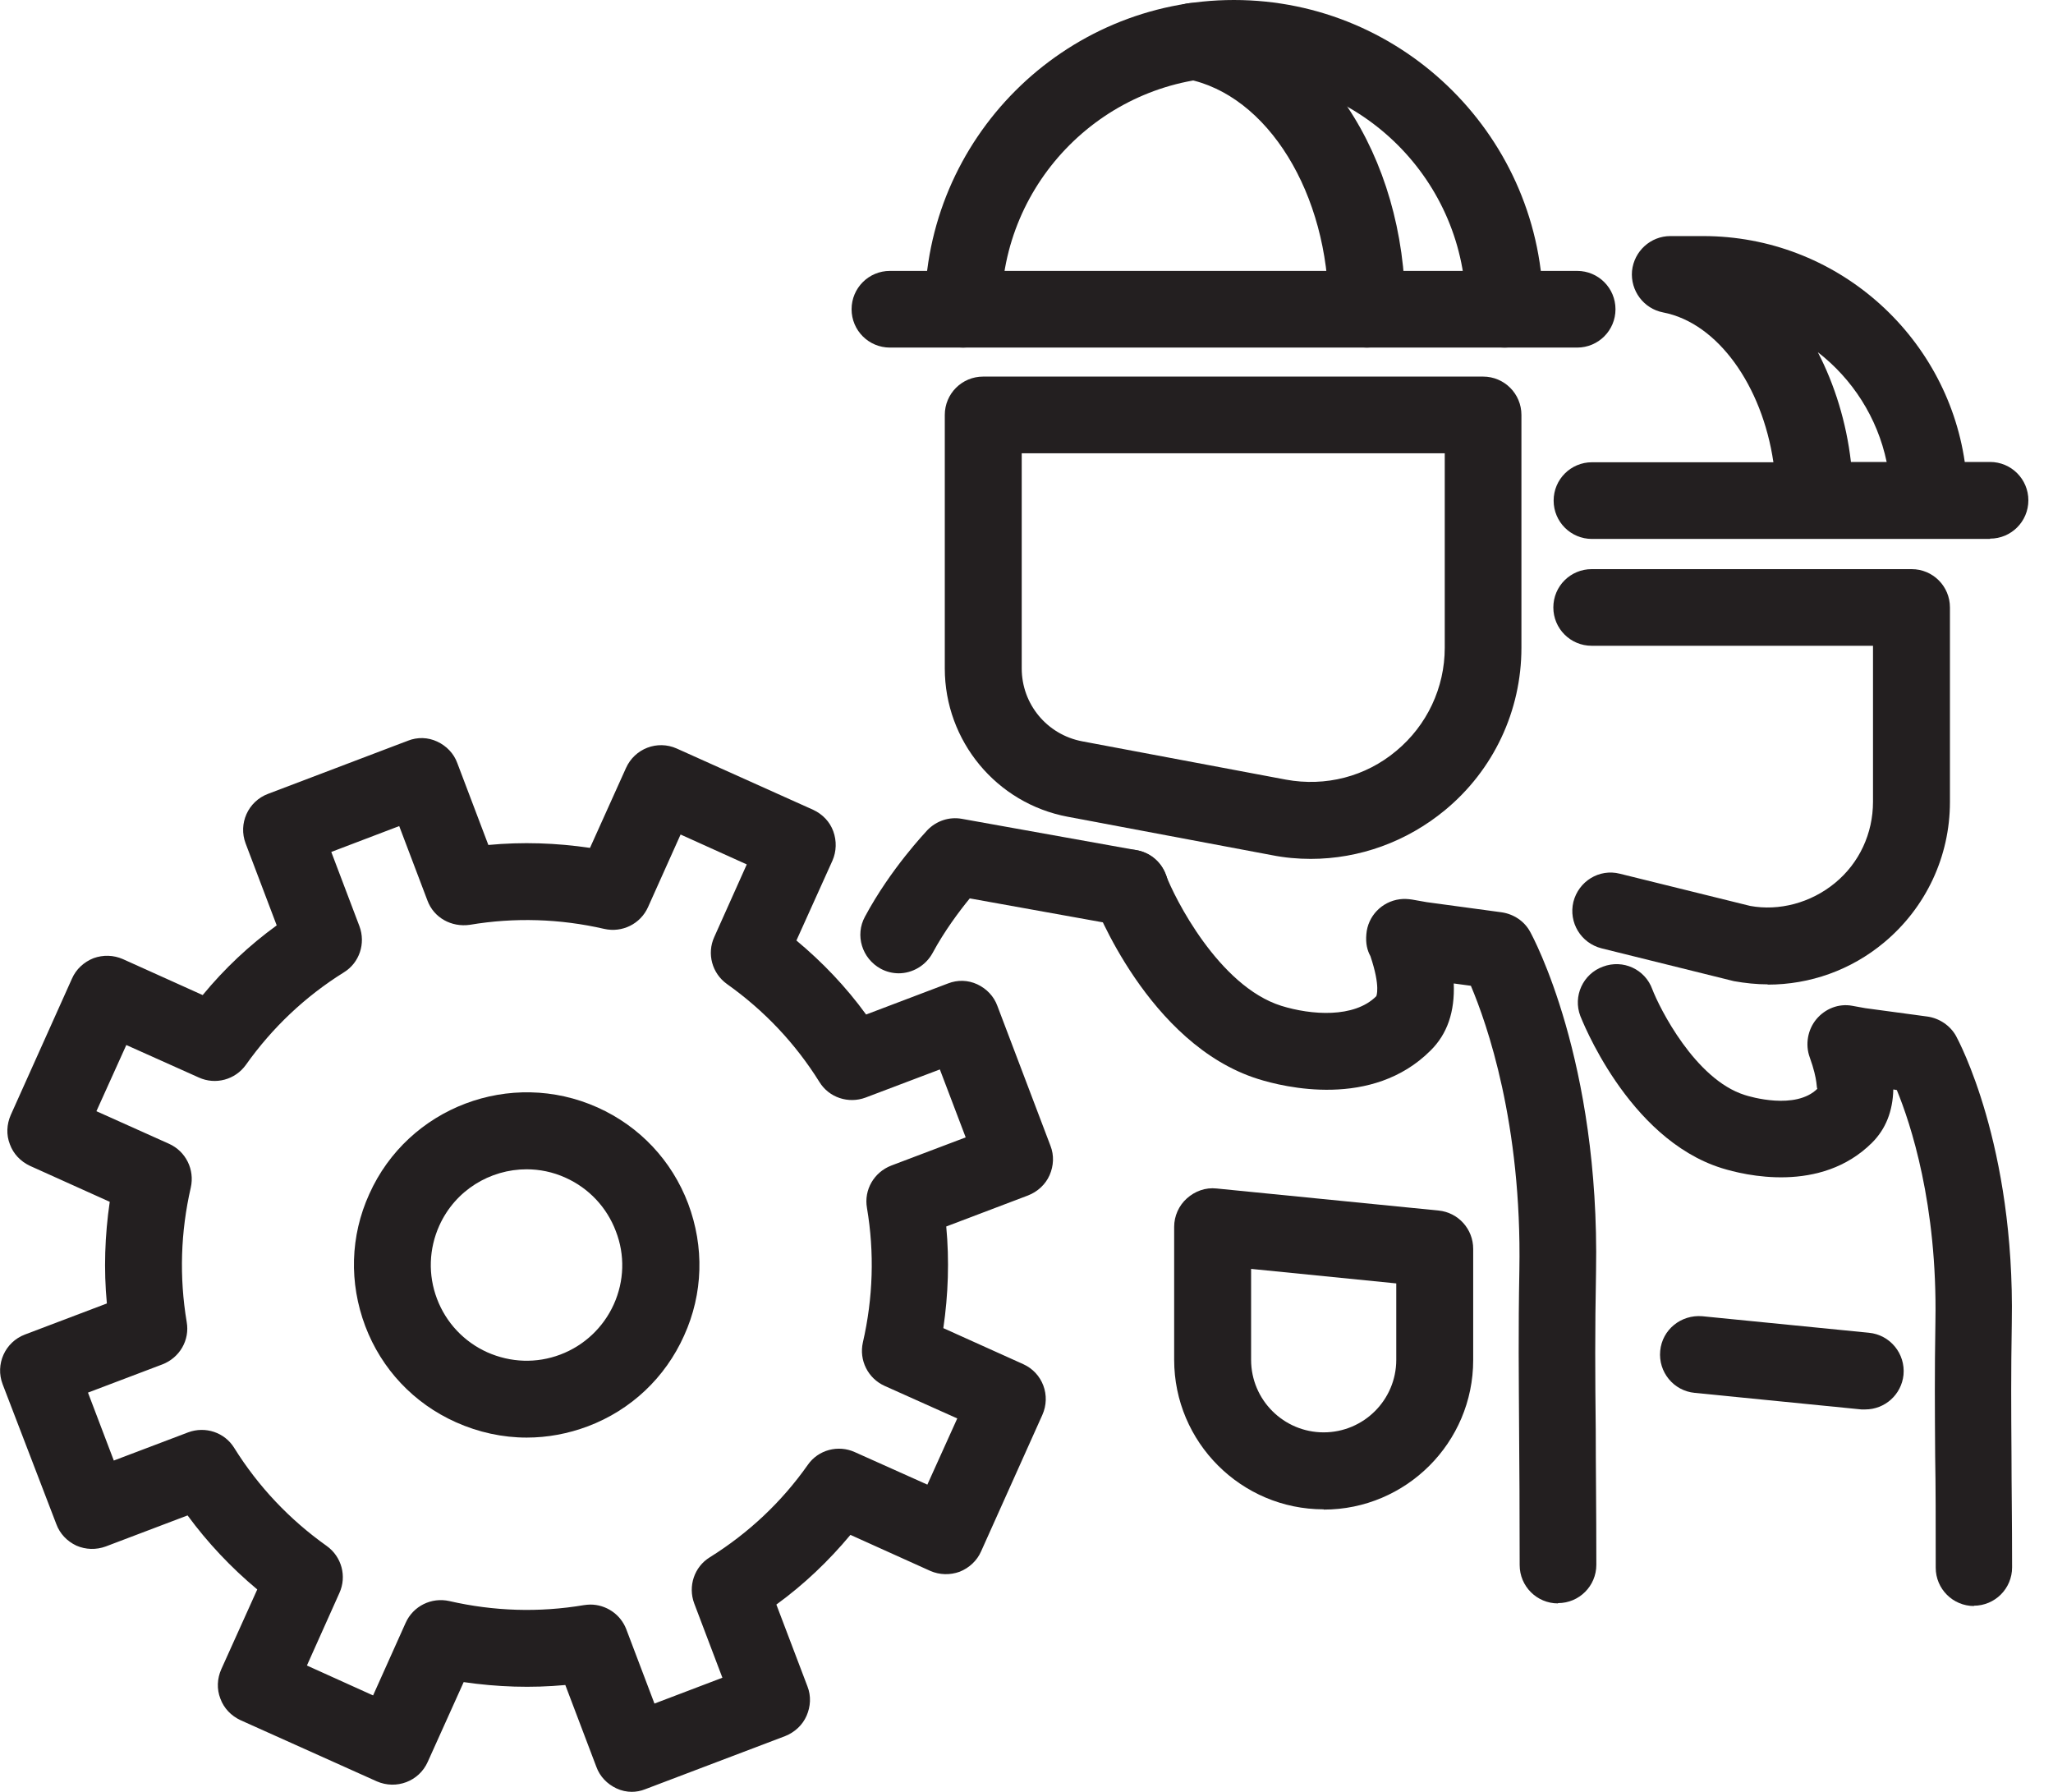 <svg width="55" height="48" viewBox="0 0 55 48" fill="none" xmlns="http://www.w3.org/2000/svg">
<path d="M16.934 48C16.786 48 16.646 47.969 16.514 47.907C16.265 47.79 16.07 47.588 15.977 47.331L15.145 45.138C14.235 45.223 13.325 45.192 12.422 45.06L11.458 47.199C11.224 47.72 10.618 47.946 10.097 47.72L6.441 46.079C6.192 45.962 5.997 45.76 5.904 45.503C5.803 45.246 5.818 44.966 5.927 44.718L6.892 42.578C6.192 41.995 5.562 41.326 5.025 40.595L2.832 41.427C2.575 41.521 2.295 41.513 2.046 41.404C1.797 41.287 1.603 41.085 1.509 40.828L0.07 37.079C-0.132 36.55 0.133 35.951 0.669 35.749L2.863 34.917C2.777 34.007 2.808 33.097 2.94 32.194L0.801 31.23C0.553 31.113 0.358 30.911 0.265 30.654C0.164 30.398 0.179 30.118 0.288 29.869L1.929 26.213C2.038 25.964 2.248 25.77 2.505 25.668C2.762 25.575 3.042 25.583 3.291 25.692L5.43 26.656C6.013 25.948 6.674 25.326 7.413 24.789L6.581 22.596C6.379 22.067 6.643 21.468 7.18 21.266L10.929 19.842C11.185 19.741 11.466 19.749 11.714 19.866C11.963 19.982 12.158 20.185 12.251 20.441L13.083 22.635C13.993 22.549 14.903 22.58 15.806 22.713L16.77 20.574C17.004 20.052 17.61 19.819 18.131 20.052L21.787 21.694C22.036 21.81 22.231 22.012 22.324 22.269C22.417 22.526 22.41 22.806 22.301 23.055L21.336 25.194C22.036 25.777 22.666 26.438 23.203 27.177L25.396 26.345C25.653 26.244 25.933 26.252 26.182 26.368C26.431 26.485 26.625 26.687 26.719 26.944L28.142 30.693C28.243 30.95 28.228 31.23 28.119 31.479C28.01 31.728 27.8 31.922 27.543 32.023L25.35 32.855C25.435 33.766 25.404 34.676 25.272 35.578L27.411 36.542C27.932 36.776 28.158 37.383 27.924 37.904L26.283 41.559C26.174 41.808 25.964 42.003 25.708 42.104C25.451 42.197 25.171 42.19 24.922 42.081L22.783 41.116C22.2 41.816 21.538 42.446 20.799 42.983L21.632 45.176C21.733 45.433 21.717 45.713 21.608 45.962C21.5 46.211 21.29 46.405 21.033 46.507L17.284 47.93C17.167 47.977 17.043 48 16.918 48H16.934ZM15.814 42.983C16.234 42.983 16.623 43.24 16.778 43.644L17.533 45.635L19.353 44.943L18.598 42.952C18.427 42.493 18.598 41.972 19.018 41.715C20.053 41.069 20.939 40.237 21.64 39.242C21.92 38.837 22.456 38.697 22.9 38.899L24.844 39.77L25.645 37.997L23.701 37.126C23.25 36.924 23.009 36.434 23.117 35.959C23.39 34.769 23.429 33.556 23.226 32.358C23.141 31.875 23.413 31.401 23.88 31.222L25.871 30.468L25.179 28.648L23.188 29.402C22.729 29.573 22.207 29.402 21.951 28.982C21.305 27.947 20.473 27.069 19.477 26.361C19.073 26.073 18.933 25.544 19.135 25.101L20.006 23.156L18.233 22.355L17.361 24.299C17.159 24.75 16.669 24.992 16.187 24.883C14.997 24.61 13.784 24.572 12.586 24.774C12.096 24.844 11.621 24.587 11.45 24.12L10.695 22.129L8.875 22.822L9.63 24.813C9.801 25.272 9.63 25.793 9.21 26.049C8.175 26.695 7.296 27.527 6.589 28.523C6.301 28.927 5.772 29.067 5.328 28.865L3.384 27.994L2.583 29.767L4.527 30.639C4.978 30.841 5.22 31.331 5.111 31.813C4.838 33.003 4.8 34.209 5.002 35.415C5.087 35.897 4.815 36.371 4.348 36.55L2.357 37.305L3.049 39.125L5.041 38.37C5.5 38.199 6.021 38.37 6.277 38.79C6.923 39.825 7.755 40.704 8.751 41.412C9.155 41.7 9.295 42.228 9.093 42.672L8.222 44.616L9.995 45.417L10.867 43.473C11.069 43.022 11.559 42.781 12.041 42.89C13.231 43.162 14.437 43.201 15.643 42.998C15.697 42.991 15.759 42.983 15.814 42.983Z" fill="#231F20"/>
<path d="M14.11 38.51C13.464 38.51 12.819 38.37 12.212 38.098C11.084 37.593 10.221 36.675 9.785 35.523C9.35 34.365 9.381 33.112 9.894 31.984C10.937 29.659 13.682 28.624 16.008 29.666C17.136 30.172 17.999 31.09 18.435 32.241C18.87 33.4 18.839 34.652 18.326 35.78C17.82 36.908 16.902 37.772 15.751 38.207C15.214 38.409 14.662 38.51 14.11 38.51ZM14.11 31.323C13.13 31.323 12.197 31.883 11.769 32.832C11.489 33.455 11.465 34.154 11.707 34.792C11.948 35.43 12.43 35.944 13.052 36.224C13.682 36.504 14.374 36.527 15.012 36.286C15.65 36.045 16.163 35.562 16.444 34.94C16.724 34.318 16.747 33.618 16.498 32.98C16.257 32.342 15.775 31.829 15.152 31.549C14.81 31.393 14.452 31.323 14.102 31.323H14.11Z" fill="#231F20"/>
<path d="M35.12 23.008C34.77 23.008 34.419 22.977 34.069 22.907L28.609 21.88C26.696 21.523 25.311 19.85 25.311 17.906V11.115C25.311 10.547 25.77 10.088 26.338 10.088H39.732C40.3 10.088 40.759 10.547 40.759 11.115V17.353C40.759 19.041 40.012 20.628 38.713 21.701C37.686 22.549 36.419 23.008 35.112 23.008H35.12ZM34.451 20.885C35.508 21.079 36.582 20.807 37.406 20.115C38.231 19.43 38.705 18.419 38.705 17.353V12.142H27.372V17.906C27.372 18.862 28.049 19.679 28.99 19.858L34.451 20.885Z" fill="#231F20"/>
<path d="M24.082 26.073C23.919 26.073 23.747 26.034 23.592 25.949C23.094 25.676 22.9 25.054 23.172 24.556C23.864 23.265 24.805 22.285 24.844 22.238C25.085 21.989 25.428 21.873 25.77 21.935L30.452 22.775C31.012 22.876 31.386 23.413 31.285 23.973C31.183 24.533 30.647 24.906 30.087 24.805L25.98 24.066C25.7 24.408 25.303 24.937 24.984 25.529C24.797 25.871 24.44 26.073 24.074 26.073H24.082Z" fill="#231F20"/>
<path d="M41.739 42.952C41.171 42.952 40.712 42.493 40.712 41.925C40.712 40.401 40.704 39.28 40.697 38.324C40.689 36.822 40.673 35.702 40.704 34.022C40.774 30.094 39.833 27.419 39.405 26.407L38.946 26.345C38.977 27.1 38.775 27.698 38.324 28.142C36.761 29.705 34.396 29.122 33.704 28.904C30.756 27.979 29.309 24.183 29.301 24.144C29.099 23.607 29.371 23.016 29.908 22.822C30.445 22.627 31.036 22.892 31.23 23.428C31.456 24.035 32.646 26.415 34.326 26.944C35.127 27.193 36.278 27.279 36.87 26.687C36.87 26.687 36.994 26.446 36.714 25.614C36.628 25.458 36.582 25.272 36.605 25.023C36.644 24.541 37.017 24.152 37.5 24.089C37.616 24.074 37.725 24.082 37.826 24.097L38.223 24.167L40.23 24.439C40.549 24.486 40.837 24.673 40.992 24.96C41.07 25.101 42.859 28.406 42.758 34.053C42.727 35.71 42.734 36.815 42.75 38.3C42.75 39.265 42.766 40.385 42.766 41.917C42.766 42.485 42.307 42.944 41.739 42.944V42.952Z" fill="#231F20"/>
<path d="M40.299 9.311C39.732 9.311 39.273 8.852 39.273 8.284C39.273 4.854 36.48 2.061 33.05 2.061C29.62 2.061 26.827 4.854 26.827 8.284C26.827 8.852 26.369 9.311 25.801 9.311C25.233 9.311 24.774 8.852 24.774 8.284C24.774 3.718 28.492 0 33.058 0C37.624 0 41.342 3.718 41.342 8.284C41.342 8.852 40.883 9.311 40.315 9.311H40.299Z" fill="#231F20"/>
<path d="M42.252 9.311H23.841C23.273 9.311 22.814 8.852 22.814 8.284C22.814 7.716 23.273 7.257 23.841 7.257H42.252C42.82 7.257 43.279 7.716 43.279 8.284C43.279 8.852 42.82 9.311 42.252 9.311Z" fill="#231F20"/>
<path d="M36.62 9.311C36.053 9.311 35.594 8.852 35.594 8.284C35.594 5.188 33.96 2.536 31.79 2.116C31.23 2.007 30.864 1.47 30.973 0.91C31.082 0.35 31.619 -0.008 32.179 0.093C35.352 0.708 37.647 4.154 37.647 8.284C37.647 8.852 37.188 9.311 36.62 9.311Z" fill="#231F20"/>
<path d="M47.362 26.369C47.059 26.369 46.756 26.337 46.452 26.283L42.906 25.404C42.353 25.264 42.019 24.712 42.151 24.16C42.291 23.607 42.843 23.265 43.395 23.405L46.888 24.268C47.658 24.409 48.506 24.191 49.159 23.654C49.813 23.117 50.178 22.324 50.178 21.476V17.299H42.641C42.073 17.299 41.614 16.84 41.614 16.272C41.614 15.704 42.073 15.246 42.641 15.246H51.213C51.781 15.246 52.239 15.704 52.239 16.272V21.484C52.239 22.946 51.594 24.315 50.474 25.248C49.587 25.988 48.49 26.376 47.355 26.376L47.362 26.369Z" fill="#231F20"/>
<path d="M52.885 43.022C52.317 43.022 51.858 42.563 51.858 41.995C51.858 40.727 51.858 39.794 51.843 39.001C51.835 37.74 51.827 36.807 51.85 35.399C51.905 32.257 51.181 30.087 50.816 29.2L50.722 29.184C50.707 29.768 50.52 30.242 50.155 30.608C48.778 31.984 46.724 31.479 46.125 31.292C43.59 30.499 42.353 27.247 42.337 27.216C42.135 26.687 42.407 26.088 42.944 25.894C43.481 25.692 44.072 25.964 44.266 26.501C44.453 26.991 45.41 28.912 46.74 29.332C46.88 29.379 48.109 29.744 48.692 29.161C48.653 29.184 48.716 28.966 48.482 28.321C48.358 27.979 48.428 27.582 48.661 27.302C48.895 27.022 49.26 26.874 49.626 26.944L49.968 27.006L51.64 27.232C51.959 27.279 52.247 27.473 52.403 27.753C52.465 27.87 53.981 30.67 53.896 35.43C53.873 36.815 53.88 37.733 53.888 38.977C53.888 39.778 53.904 40.712 53.904 41.987C53.904 42.555 53.445 43.014 52.877 43.014L52.885 43.022Z" fill="#231F20"/>
<path d="M35.461 40.432C33.252 40.432 31.456 38.635 31.456 36.426V32.863C31.456 32.576 31.58 32.295 31.798 32.101C32.016 31.907 32.296 31.805 32.591 31.837L38.542 32.428C39.071 32.482 39.467 32.926 39.467 33.455V36.434C39.467 38.643 37.67 40.439 35.461 40.439V40.432ZM33.517 33.999V36.426C33.517 37.499 34.388 38.37 35.461 38.37C36.535 38.37 37.406 37.499 37.406 36.426V34.38L33.517 33.991V33.999Z" fill="#231F20"/>
<path d="M53.313 14.437H42.649C42.081 14.437 41.622 13.978 41.622 13.41C41.622 12.842 42.081 12.383 42.649 12.383H47.51C47.207 10.33 46.017 8.649 44.554 8.369C44.033 8.268 43.675 7.786 43.722 7.257C43.777 6.728 44.22 6.324 44.749 6.324H45.628C49.183 6.324 52.138 8.961 52.636 12.375H53.313C53.881 12.375 54.34 12.834 54.34 13.402C54.34 13.97 53.881 14.429 53.313 14.429V14.437ZM49.587 12.375H50.544C50.295 11.185 49.626 10.151 48.7 9.435C49.151 10.306 49.463 11.31 49.587 12.375Z" fill="#231F20"/>
<path d="M49.968 37.756C49.968 37.756 49.898 37.756 49.867 37.756L45.402 37.312C44.834 37.258 44.422 36.752 44.477 36.185C44.531 35.617 45.036 35.212 45.604 35.259L50.069 35.702C50.637 35.757 51.049 36.262 50.995 36.83C50.94 37.359 50.497 37.756 49.968 37.756Z" fill="#231F20"/>
</svg>
